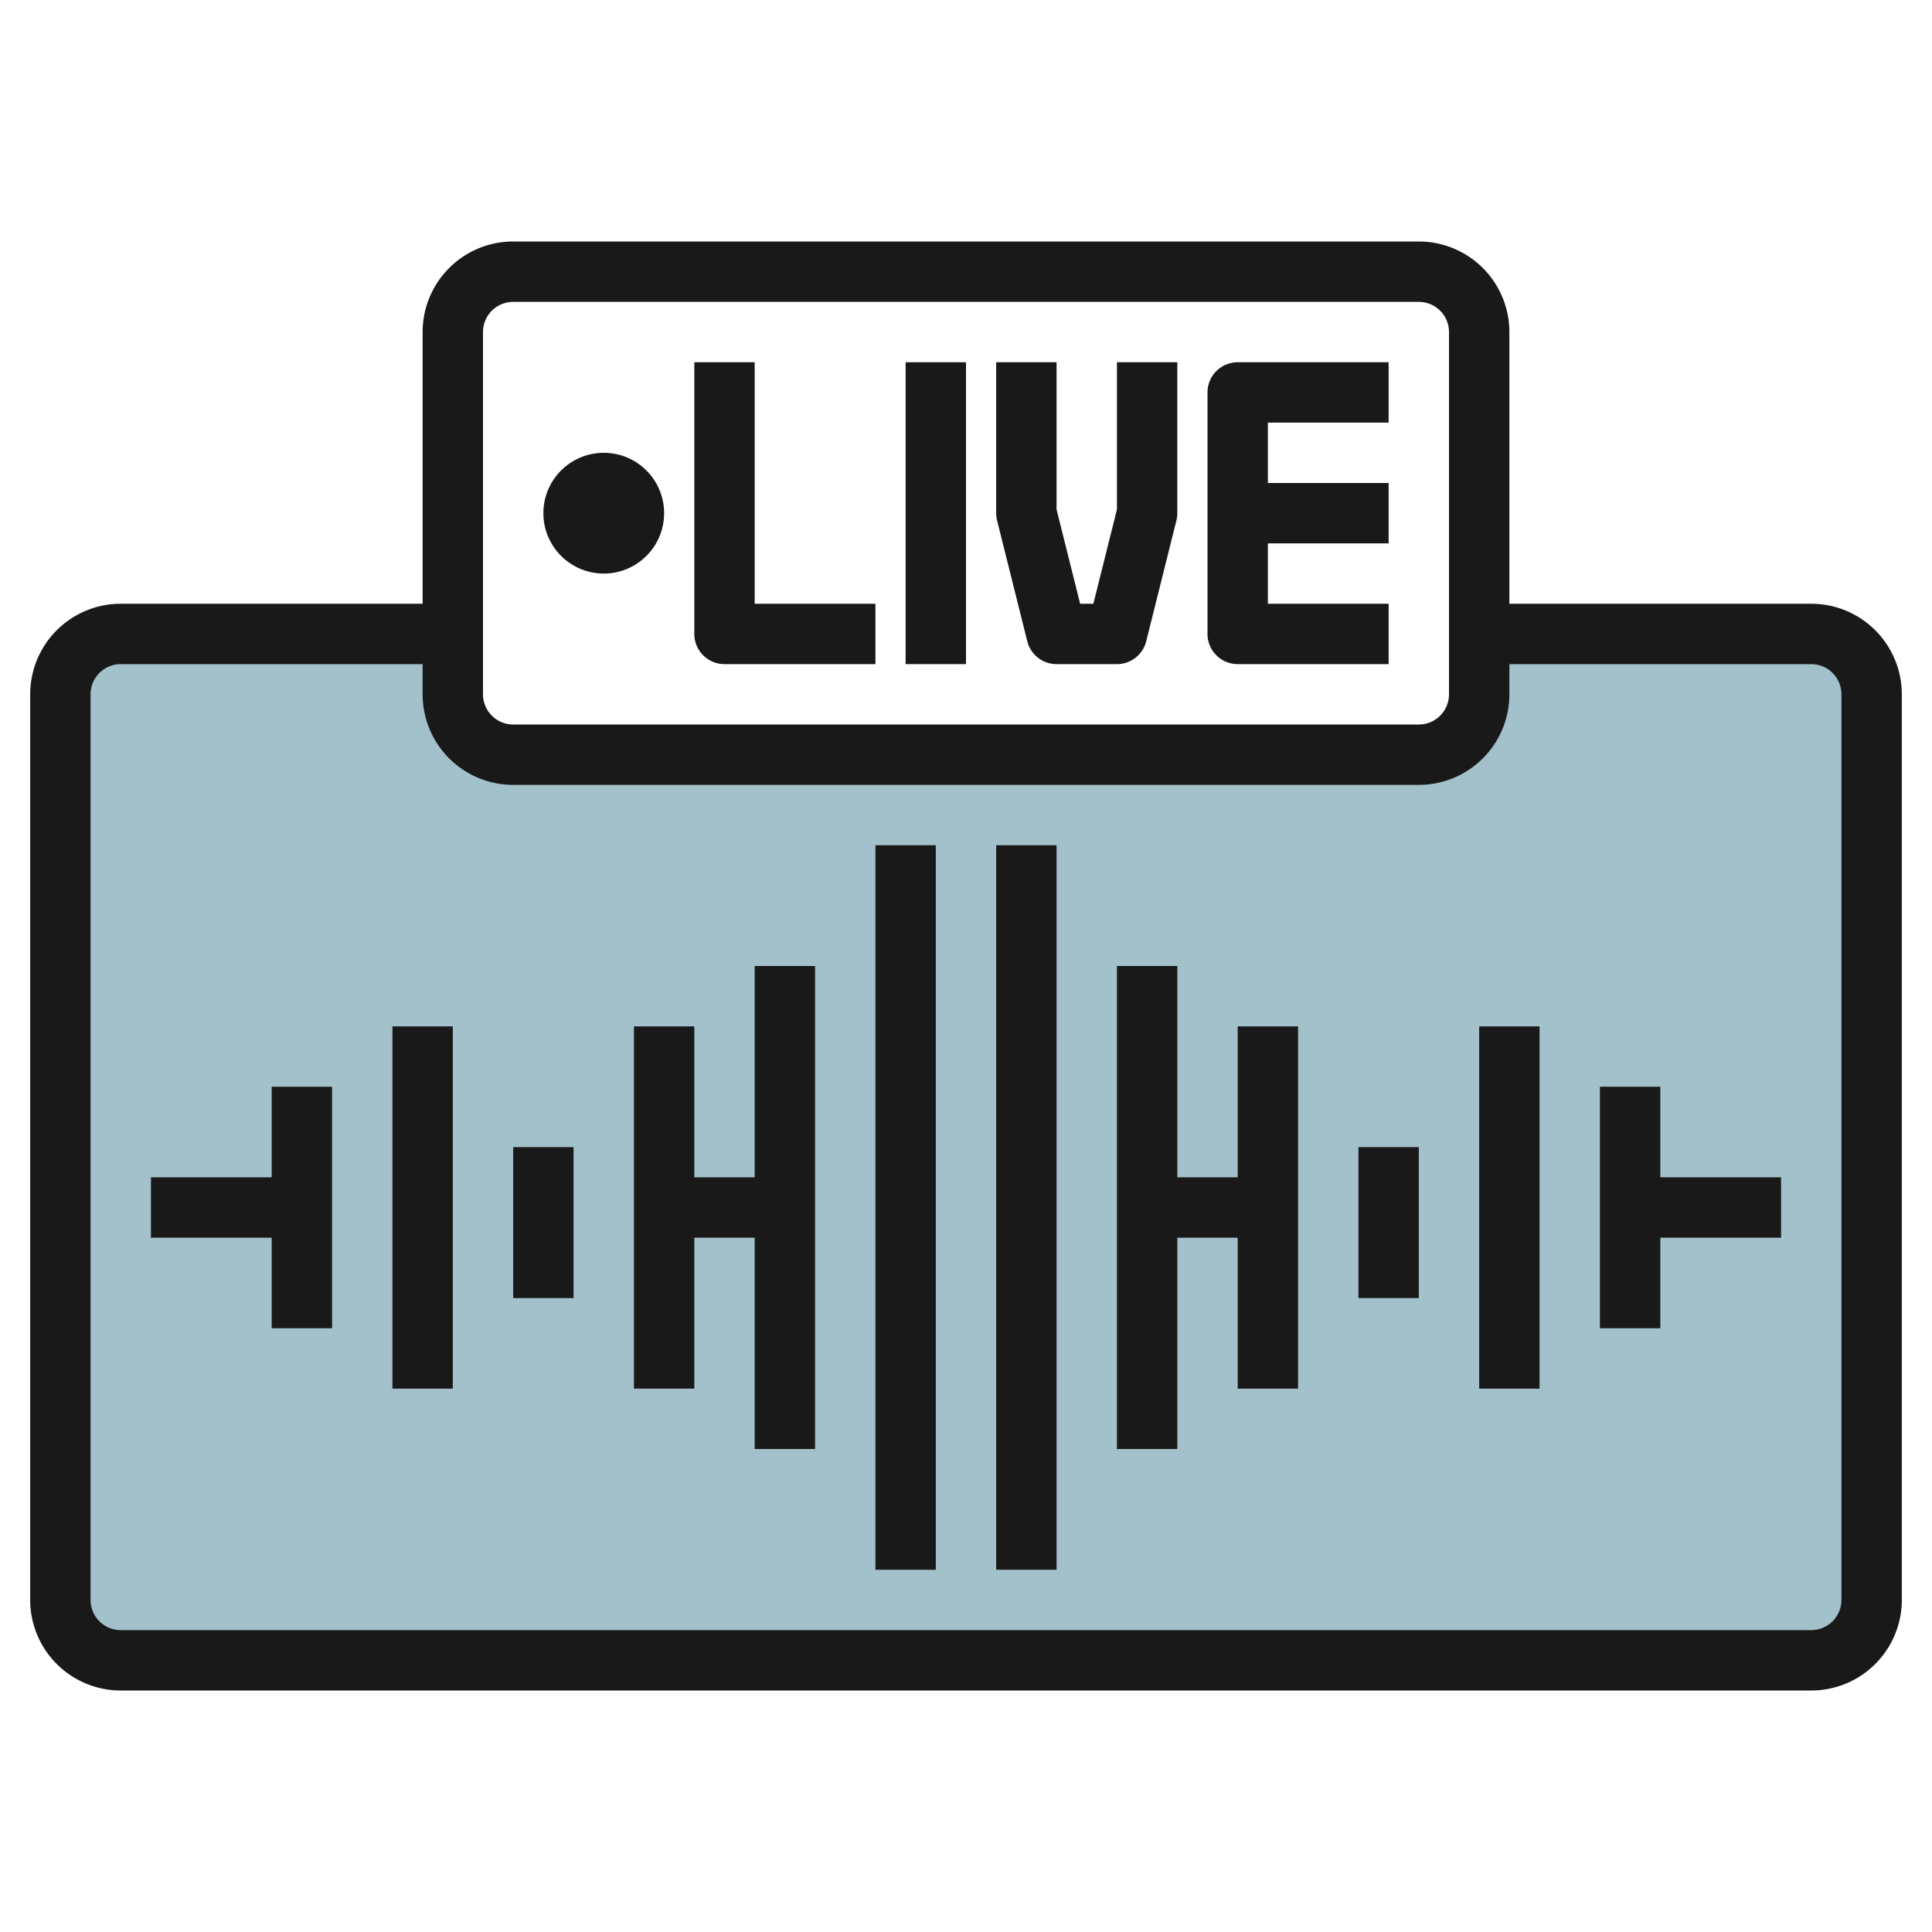 <svg id="Layer_3" height="512" viewBox="0 0 64 64" width="512" xmlns="http://www.w3.org/2000/svg" data-name="Layer 3"><path d="m60 21h-11v2a2 2 0 0 1 -2 2h-30a2 2 0 0 1 -2-2v-2h-11a2 2 0 0 0 -2 2v30a2 2 0 0 0 2 2h56a2 2 0 0 0 2-2v-30a2 2 0 0 0 -2-2z" fill="#a3c1ca"/><g fill="#191919"><path d="m60 20h-10v-9a3 3 0 0 0 -3-3h-30a3 3 0 0 0 -3 3v9h-10a3 3 0 0 0 -3 3v30a3 3 0 0 0 3 3h56a3 3 0 0 0 3-3v-30a3 3 0 0 0 -3-3zm-44-9a1 1 0 0 1 1-1h30a1 1 0 0 1 1 1v12a1 1 0 0 1 -1 1h-30a1 1 0 0 1 -1-1zm45 42a1 1 0 0 1 -1 1h-56a1 1 0 0 1 -1-1v-30a1 1 0 0 1 1-1h10v1a3 3 0 0 0 3 3h30a3 3 0 0 0 3-3v-1h10a1 1 0 0 1 1 1z"/><path d="m29 28h2v24h-2z"/><path d="m33 28h2v24h-2z"/><path d="m25 39h-2v-5h-2v12h2v-5h2v7h2v-16h-2z"/><path d="m13 34h2v12h-2z"/><path d="m9 39h-4v2h4v3h2v-8h-2z"/><path d="m17 38h2v5h-2z"/><path d="m41 39h-2v-7h-2v16h2v-7h2v5h2v-12h-2z"/><path d="m49 34h2v12h-2z"/><path d="m55 36h-2v8h2v-3h4v-2h-4z"/><path d="m45 38h2v5h-2z"/><path d="m24 22h5v-2h-4v-8h-2v9a1 1 0 0 0 1 1z"/><path d="m30 12h2v10h-2z"/><path d="m34.03 21.243a1 1 0 0 0 .97.757h2a1 1 0 0 0 .97-.757l1-4a1 1 0 0 0 .03-.243v-5h-2v4.877l-.781 3.123h-.438l-.781-3.123v-4.877h-2v5a1 1 0 0 0 .03.243z"/><path d="m41 22h5v-2h-4v-2h4v-2h-4v-2h4v-2h-5a1 1 0 0 0 -1 1v8a1 1 0 0 0 1 1z"/><circle cx="20" cy="17" r="2"/></g></svg>